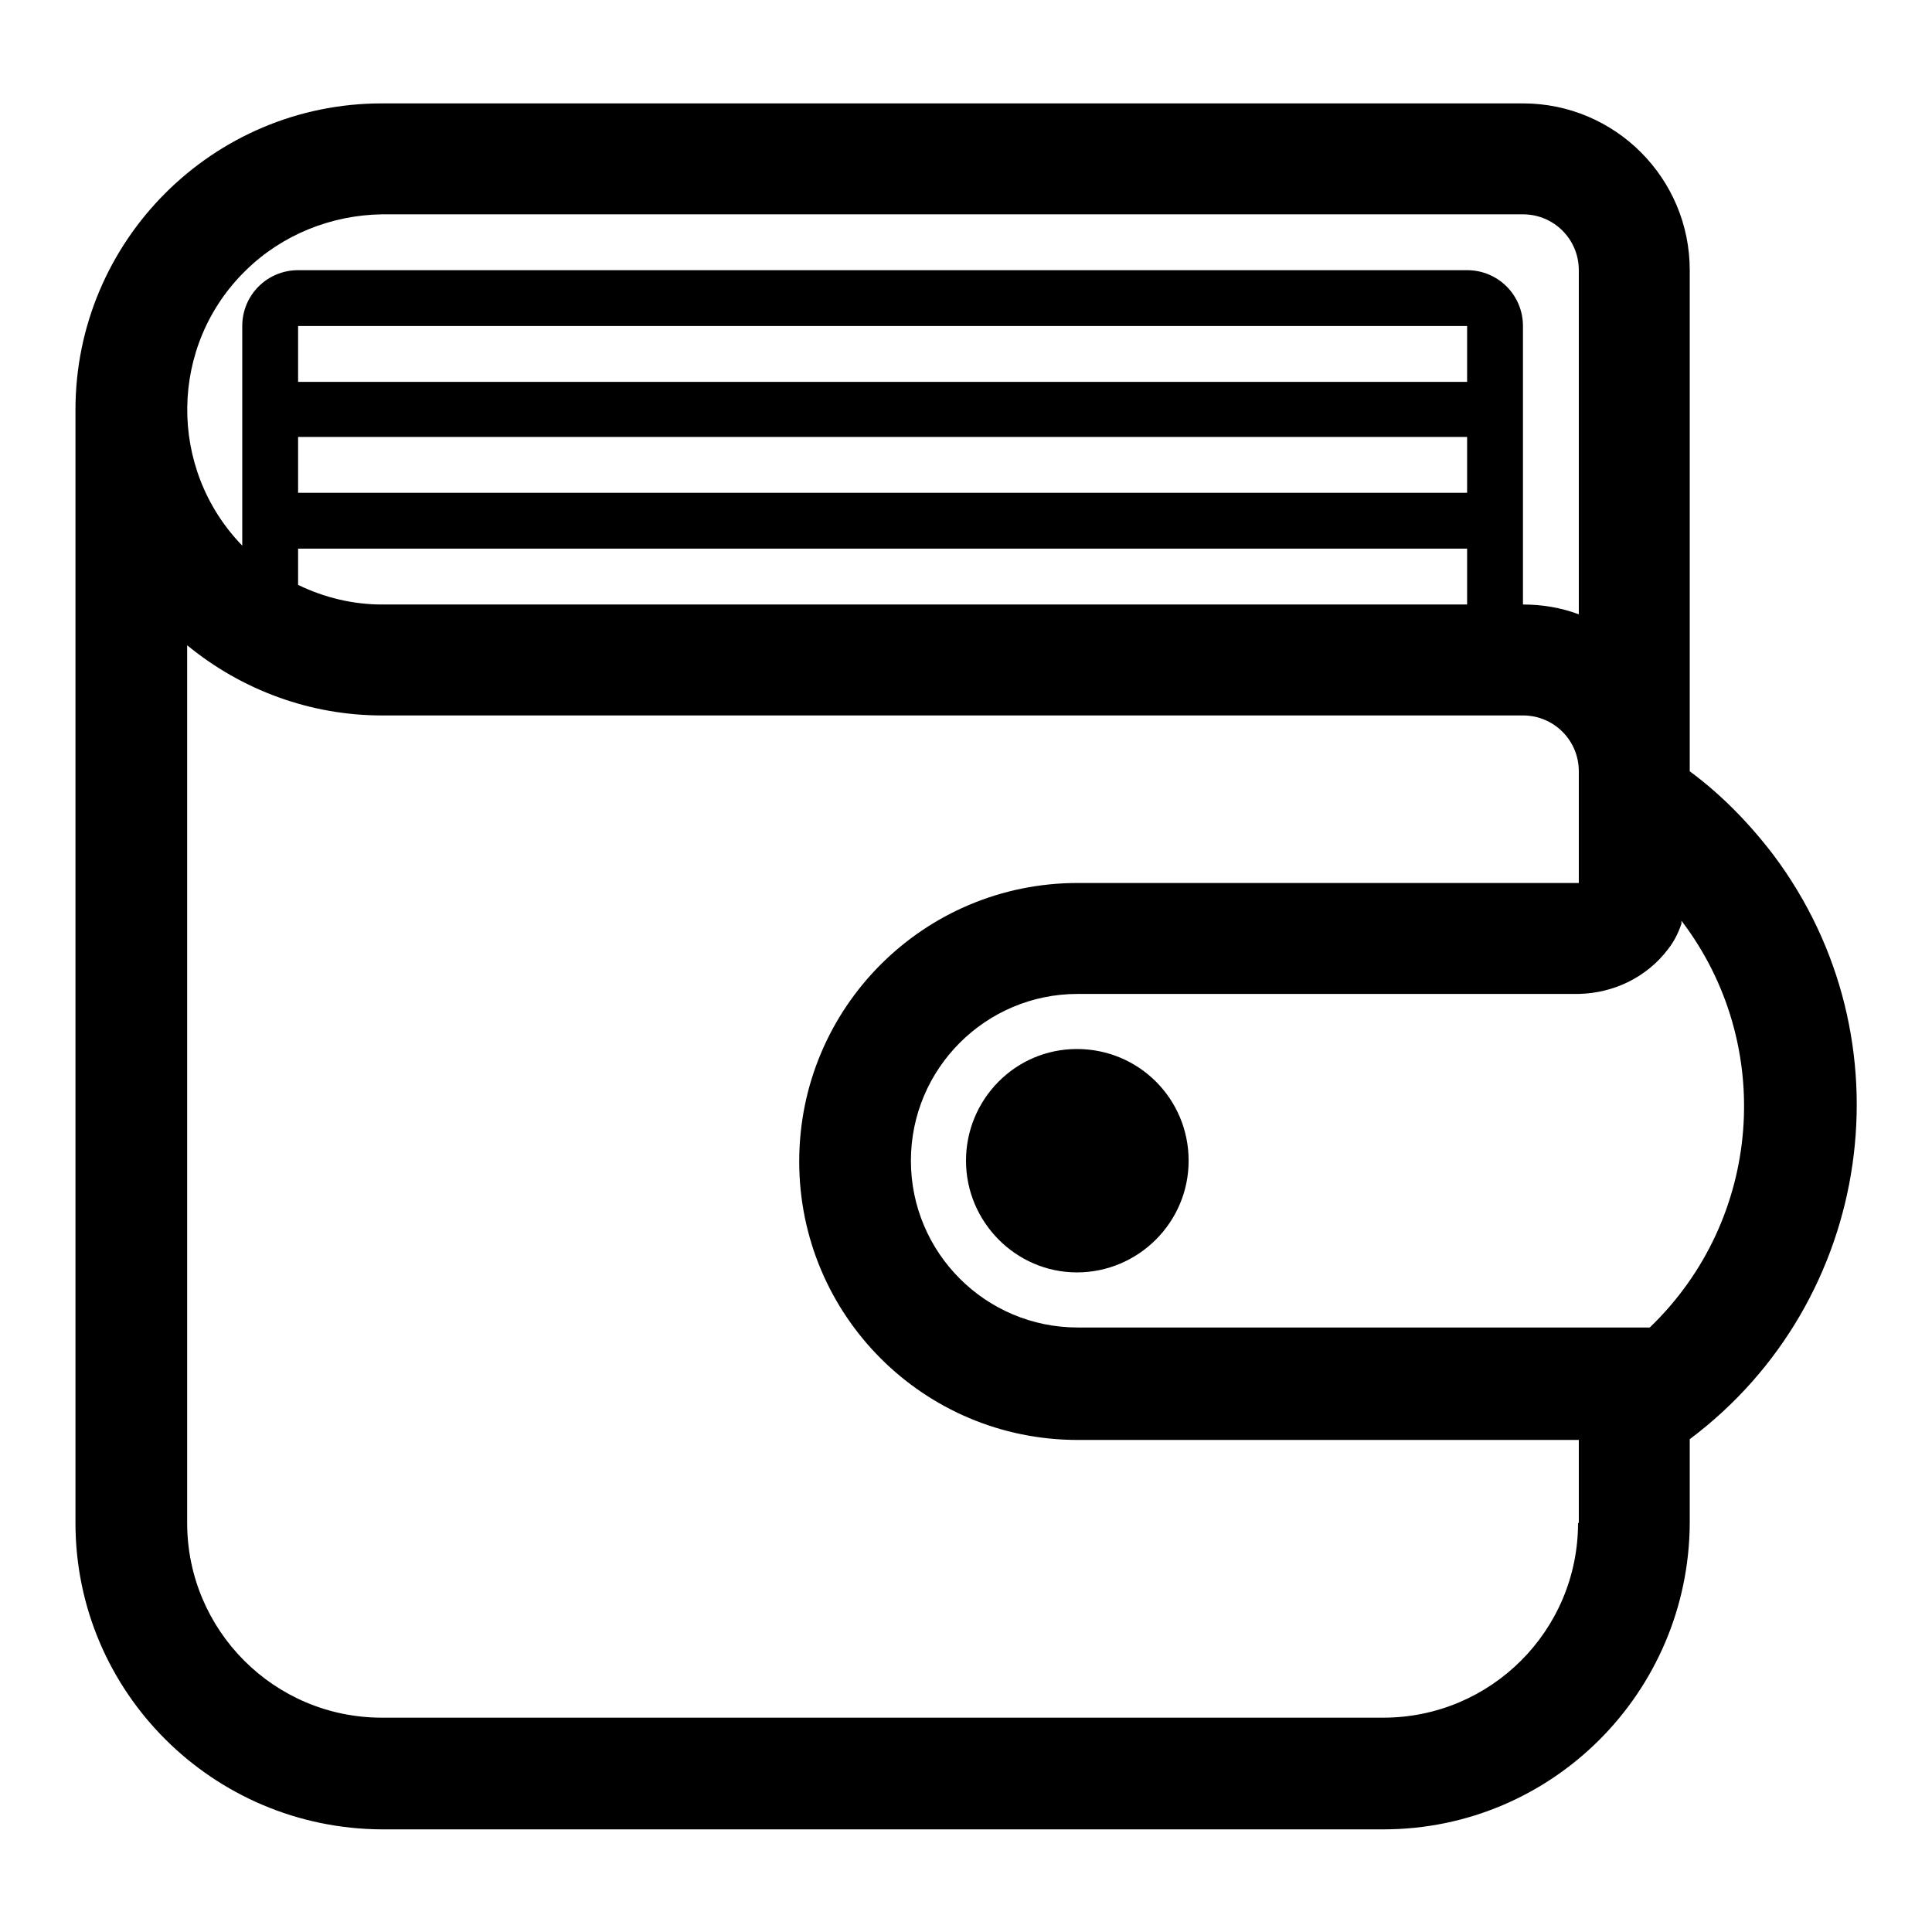 <?xml version="1.0" encoding="utf-8"?>
<!-- Svg Vector Icons : http://www.onlinewebfonts.com/icon -->
<!DOCTYPE svg PUBLIC "-//W3C//DTD SVG 1.1//EN" "http://www.w3.org/Graphics/SVG/1.1/DTD/svg11.dtd">
<svg version="1.1" xmlns="http://www.w3.org/2000/svg" xmlns:xlink="http://www.w3.org/1999/xlink" x="0px" y="0px" viewBox="0 0 256 256" enable-background="new 0 0 256 256" xml:space="preserve">
<g> <path fill="#000000" d="M128,153.8c0,8.1,6.6,14.8,14.7,14.8s14.8-6.6,14.8-14.8s-6.6-14.8-14.8-14.8S128,145.7,128,153.8z"/> <path fill="#000000" d="M223.9,102.2V35.8c0-12.2-9.9-22.1-22.1-22.1H50.6C28.2,13.7,10,31.9,10,54.3v147.5 c0,22.4,18.2,40.5,40.6,40.6h132.7c22.4,0,40.5-18.2,40.6-40.6v-11.1c24.4-18.3,29.4-53,11.1-77.4 C231.8,109.1,228.1,105.3,223.9,102.2L223.9,102.2z M50.6,28.4h151.2c4.1,0,7.4,3.3,7.4,7.4v45.6c-2.4-0.9-4.9-1.3-7.4-1.3V43.2 c0-4.1-3.3-7.4-7.4-7.4H39.5c-4.1,0-7.4,3.3-7.4,7.4l0,0v29.1c-9.9-10.2-9.7-26.6,0.5-36.5C37.4,31.1,43.9,28.5,50.6,28.4z  M194.4,50.6H39.5v-7.4h154.9V50.6z M194.4,57.9v7.4H39.5v-7.4H194.4z M194.4,72.7v7.4H50.6c-3.8,0-7.6-0.9-11.1-2.6v-4.8H194.4z  M209.1,201.8c0,14.3-11.6,25.8-25.8,25.8H50.6c-14.3,0-25.8-11.6-25.8-25.8V85.5c7.3,6,16.4,9.3,25.8,9.3h151.2 c4.1,0,7.4,3.3,7.4,7.4v14.8h-66.4c-20.4,0-36.9,16.5-36.9,36.9c0,20.4,16.5,36.9,36.9,36.9h66.4V201.8z M218.6,175.9h-75.8 c-12.2,0-22.1-9.9-22.1-22.1s9.9-22.1,22.1-22.1h66.4c4.6-0.1,9-2.2,11.8-5.9c0.8-1,1.4-2.2,1.8-3.4V122 C235.3,138.4,233.5,161.6,218.6,175.9L218.6,175.9z"/></g>
</svg>